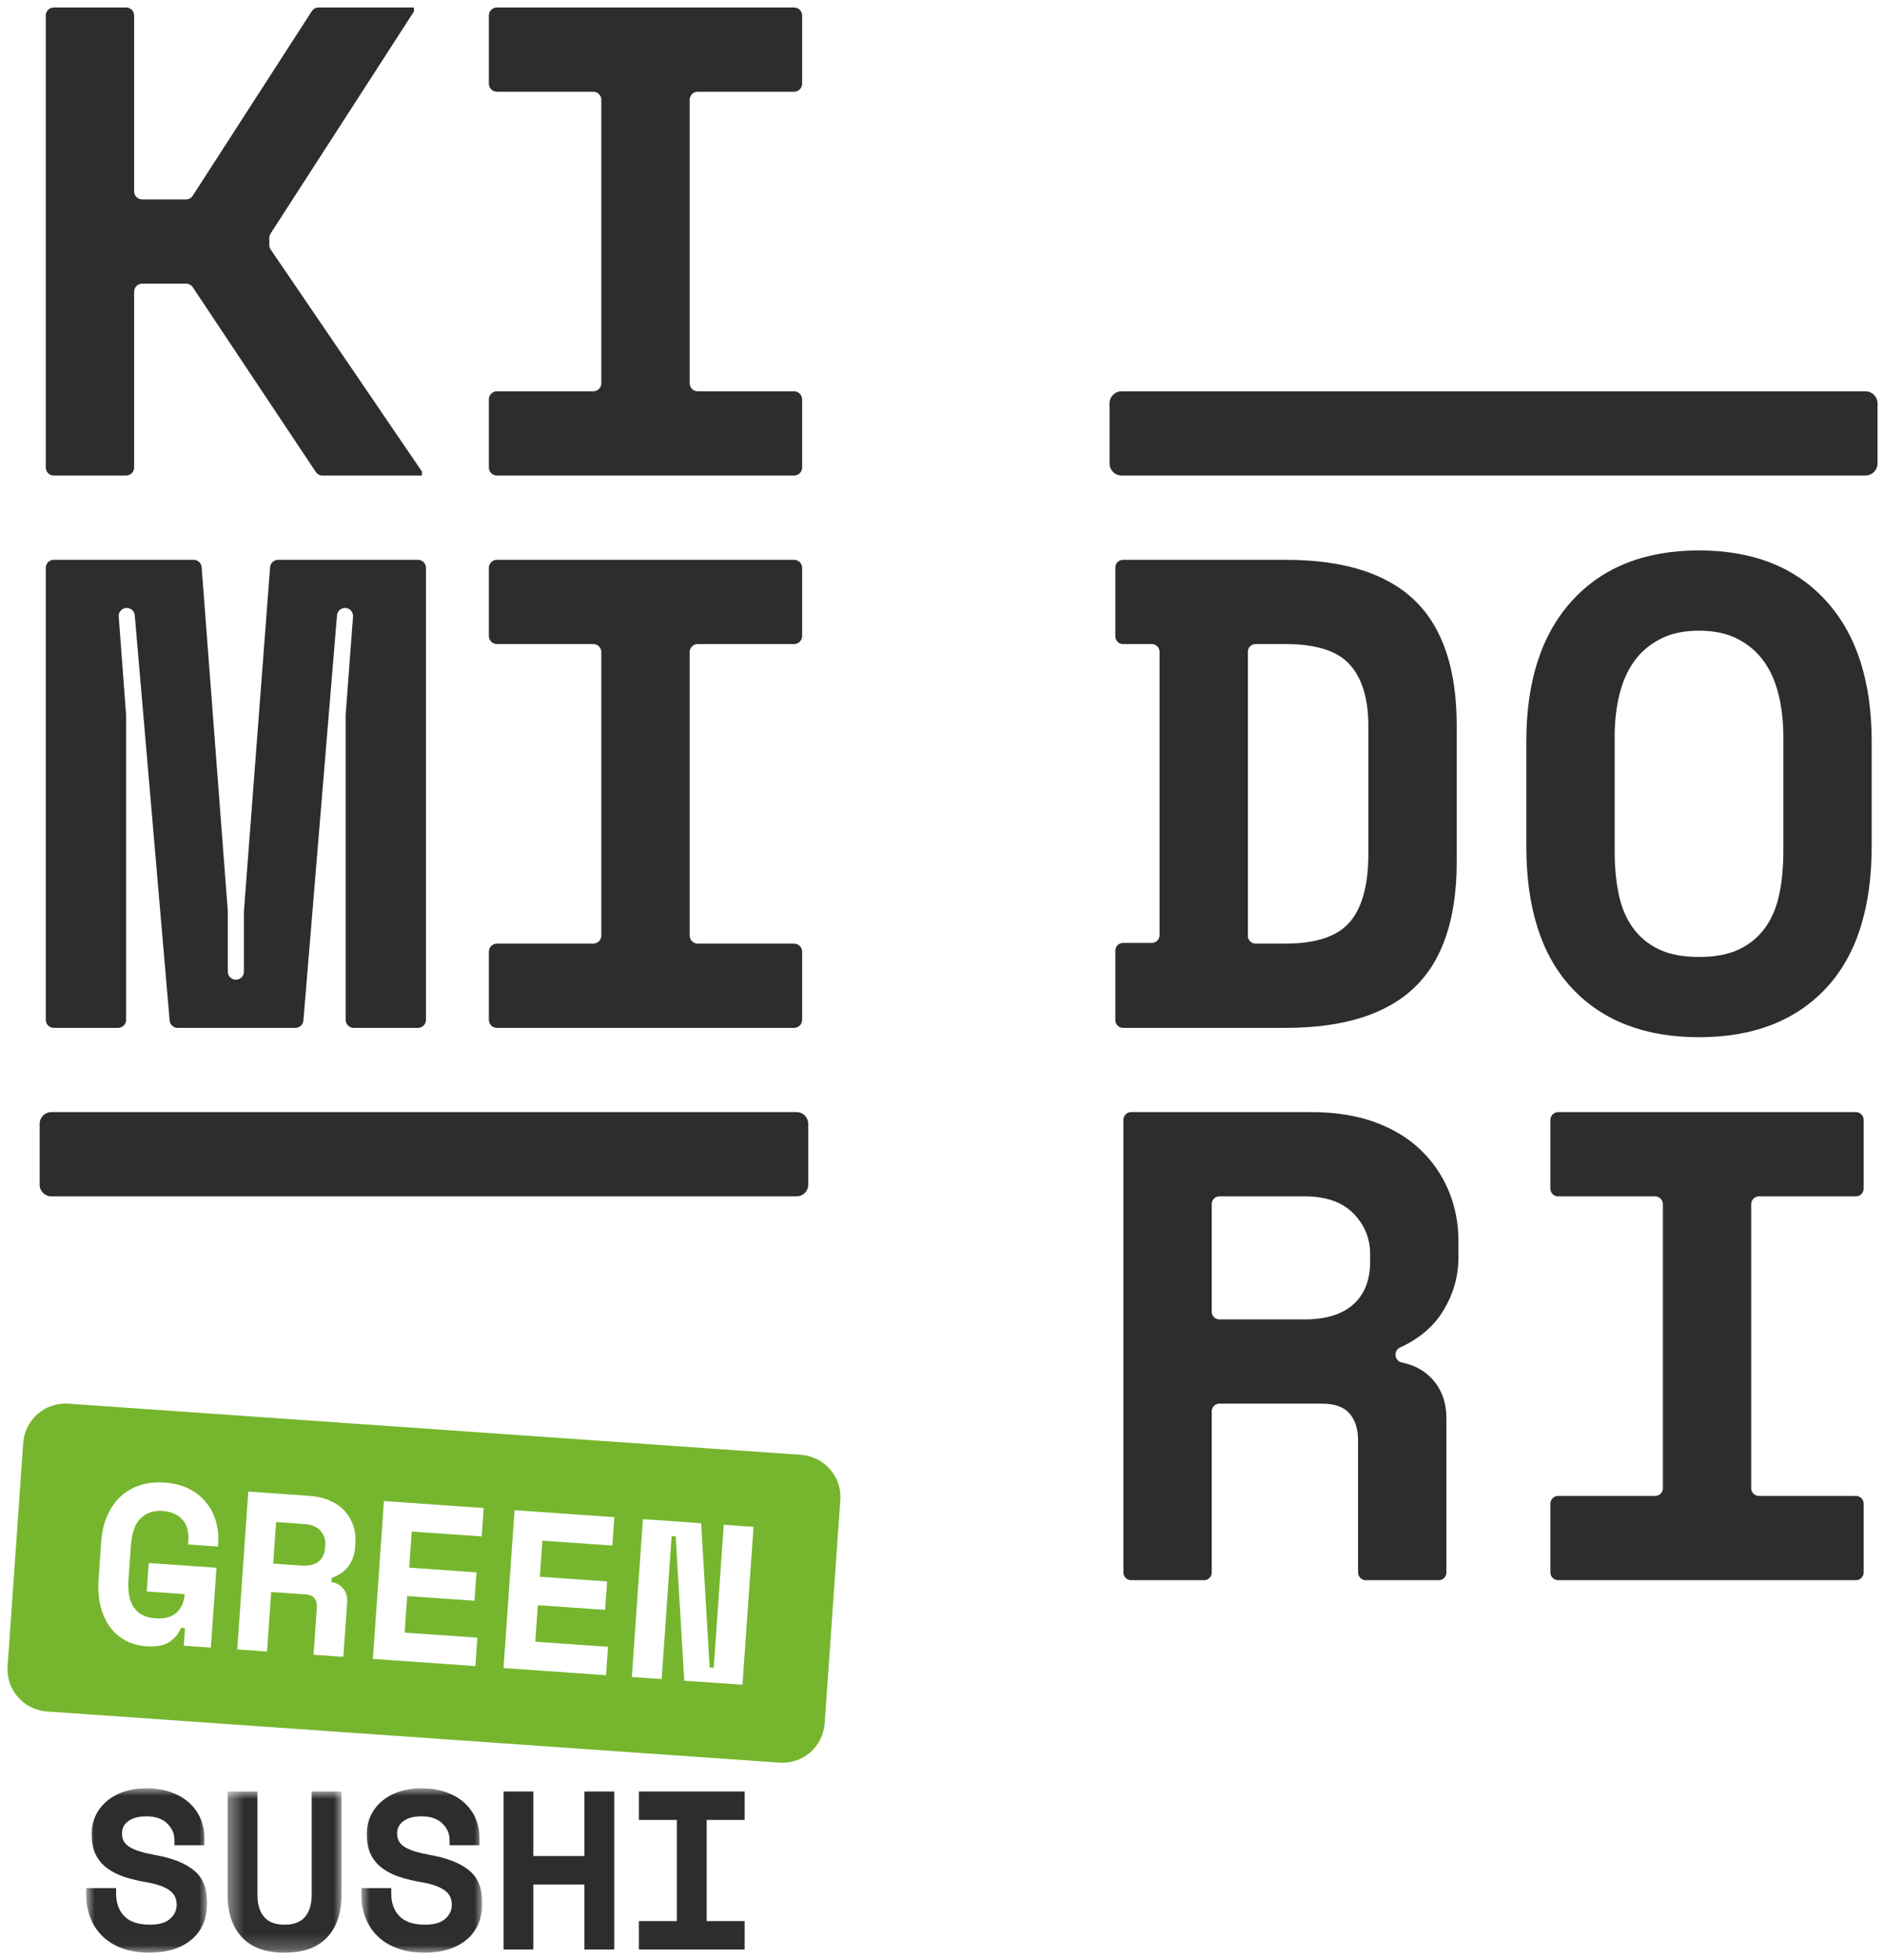 <?xml version="1.0" encoding="UTF-8"?>
<svg width="126px" height="131px" viewBox="0 0 126 131" version="1.1" xmlns="http://www.w3.org/2000/svg" xmlns:xlink="http://www.w3.org/1999/xlink">
    <title>kimidori-logo</title>
    <defs>
        <polygon id="path-1" points="0 6.88070409e-15 10.984 6.88070409e-15 10.984 8.066 0 8.066"></polygon>
        <polygon id="path-3" points="0 -6.88070409e-15 10.772 -6.88070409e-15 10.772 7.612 0 7.612"></polygon>
        <polygon id="path-5" points="0 0 10.984 0 10.984 8.066 0 8.066"></polygon>
    </defs>
    <g id="Page-1" stroke="none" stroke-width="1" fill="none" fill-rule="evenodd">
        <g id="Kimidori-Copy" transform="translate(-29, -30)">
            <g id="kimidori-logo" transform="translate(92, 95.5) rotate(-270) translate(-92, -95.5) translate(27, 33)">
                <path d="M31.282,117.071 L31.282,121.903 C31.282,122.199 31.042,122.44 30.746,122.44 L0.536,122.44 C0.24,122.44 0,122.199 0,121.903 L0,117.071 C0,116.775 0.24,116.534 0.536,116.534 L12.29,116.534 C12.586,116.534 12.826,116.293 12.826,115.997 L12.826,113.069 C12.826,112.886 12.733,112.716 12.58,112.617 L0.246,104.657 C0.093,104.559 0,104.388 0,104.206 L0,97.832 L0.269,97.832 L15.105,107.41 C15.192,107.467 15.293,107.497 15.397,107.497 L15.878,107.497 C15.986,107.497 16.09,107.464 16.179,107.404 L31.014,97.296 L31.282,97.296 L31.282,103.943 C31.282,104.123 31.192,104.29 31.043,104.39 L18.696,112.616 C18.546,112.716 18.456,112.884 18.456,113.063 L18.456,115.997 C18.456,116.293 18.697,116.534 18.993,116.534 L30.746,116.534 C31.042,116.534 31.282,116.775 31.282,117.071" id="Fill-1" fill="#2D2E2C"></path>
                <path d="M0,92.285 L0,72.421 C0,72.125 0.24,71.883 0.536,71.883 L5.094,71.883 C5.391,71.883 5.631,72.125 5.631,72.421 L5.631,78.863 C5.631,79.16 5.871,79.4 6.167,79.4 L25.114,79.4 C25.411,79.4 25.651,79.16 25.651,78.863 L25.651,72.421 C25.651,72.125 25.891,71.883 26.187,71.883 L30.746,71.883 C31.042,71.883 31.282,72.125 31.282,72.421 L31.282,92.285 C31.282,92.581 31.042,92.822 30.746,92.822 L26.187,92.822 C25.891,92.822 25.651,92.581 25.651,92.285 L25.651,85.842 C25.651,85.546 25.411,85.306 25.114,85.306 L6.167,85.306 C5.871,85.306 5.631,85.546 5.631,85.842 L5.631,92.285 C5.631,92.581 5.391,92.822 5.094,92.822 L0.536,92.822 C0.24,92.822 0,92.581 0,92.285" id="Fill-3" fill="#2D2E2C"></path>
                <path d="M36.912,121.903 L36.912,112.558 C36.912,112.277 37.128,112.044 37.407,112.022 L60.398,110.272 C60.411,110.271 60.425,110.271 60.438,110.271 L64.44,110.271 C64.736,110.271 64.976,110.029 64.976,109.733 L64.976,109.733 C64.976,109.437 64.736,109.197 64.44,109.197 L60.438,109.197 C60.425,109.197 60.411,109.196 60.398,109.195 L37.407,107.445 C37.128,107.424 36.912,107.19 36.912,106.909 L36.912,97.564 C36.912,97.267 37.152,97.027 37.448,97.027 L67.658,97.027 C67.954,97.027 68.194,97.267 68.194,97.564 L68.194,101.859 C68.194,102.156 67.954,102.396 67.658,102.396 L47.3,102.396 C47.287,102.396 47.273,102.396 47.26,102.395 L40.707,101.903 C40.395,101.88 40.13,102.126 40.13,102.438 L40.13,102.439 C40.13,102.718 40.344,102.951 40.621,102.974 L67.701,105.219 C67.98,105.242 68.194,105.474 68.194,105.754 L68.194,113.625 C68.194,113.904 67.981,114.136 67.703,114.161 L40.62,116.492 C40.343,116.516 40.13,116.748 40.13,117.027 L40.13,117.029 C40.13,117.342 40.395,117.588 40.707,117.564 L47.26,117.072 C47.273,117.071 47.287,117.07 47.3,117.07 L67.658,117.07 C67.954,117.07 68.194,117.311 68.194,117.608 L68.194,121.903 C68.194,122.199 67.954,122.439 67.658,122.439 L37.448,122.439 C37.152,122.439 36.912,122.199 36.912,121.903" id="Fill-5" fill="#2D2E2C"></path>
                <path d="M36.912,92.285 L36.912,72.421 C36.912,72.125 37.152,71.883 37.448,71.883 L42.006,71.883 C42.303,71.883 42.543,72.125 42.543,72.421 L42.543,78.863 C42.543,79.16 42.783,79.4 43.079,79.4 L62.026,79.4 C62.323,79.4 62.563,79.16 62.563,78.863 L62.563,72.421 C62.563,72.125 62.803,71.883 63.099,71.883 L67.658,71.883 C67.954,71.883 68.194,72.125 68.194,72.421 L68.194,92.285 C68.194,92.581 67.954,92.822 67.658,92.822 L63.099,92.822 C62.803,92.822 62.563,92.581 62.563,92.285 L62.563,85.842 C62.563,85.546 62.323,85.306 62.026,85.306 L43.079,85.306 C42.783,85.306 42.543,85.546 42.543,85.842 L42.543,92.285 C42.543,92.581 42.303,92.822 42.006,92.822 L37.448,92.822 C37.152,92.822 36.912,92.581 36.912,92.285" id="Fill-7" fill="#2D2E2C"></path>
                <path d="M73.824,122.07 L73.824,72.253 C73.824,71.823 74.172,71.475 74.602,71.475 L78.678,71.475 C79.106,71.475 79.454,71.823 79.454,72.253 L79.454,122.07 C79.454,122.5 79.106,122.849 78.678,122.849 L74.602,122.849 C74.172,122.849 73.824,122.5 73.824,122.07" id="Fill-9" fill="#2D2E2C"></path>
                <path d="M62.563,39.582 C62.563,37.524 62.078,36.085 61.11,35.265 C60.143,34.444 58.631,34.034 56.575,34.034 L47.995,34.034 C46.207,34.034 44.851,34.444 43.928,35.265 C43.005,36.085 42.543,37.524 42.543,39.582 L42.543,41.573 C42.543,41.856 42.773,42.087 43.056,42.087 L62.049,42.087 C62.332,42.087 62.563,41.856 62.563,41.573 L62.563,39.582 Z M37.426,50.946 C37.142,50.946 36.912,50.715 36.912,50.431 L36.912,39.582 C36.912,35.704 37.813,32.825 39.616,30.947 C41.419,29.068 44.211,28.129 47.995,28.129 L57.111,28.129 C60.894,28.129 63.687,29.068 65.489,30.947 C67.292,32.825 68.194,35.704 68.194,39.582 L68.194,50.431 C68.194,50.715 67.964,50.946 67.68,50.946 L63.032,50.946 C62.748,50.946 62.518,50.715 62.518,50.431 L62.518,48.507 C62.518,48.223 62.289,47.993 62.005,47.993 L43.056,47.993 C42.773,47.993 42.543,48.223 42.543,48.507 L42.543,50.431 C42.543,50.715 42.313,50.946 42.03,50.946 L37.426,50.946 Z" id="Fill-11" fill="#2D2E2C"></path>
                <path d="M63.456,11.933 C63.456,10.859 63.286,9.964 62.943,9.249 C62.6,8.532 62.116,7.951 61.491,7.504 C60.865,7.056 60.121,6.743 59.255,6.564 C58.392,6.385 57.439,6.295 56.395,6.295 L48.71,6.295 C47.726,6.295 46.803,6.401 45.939,6.609 C45.076,6.818 44.33,7.146 43.704,7.593 C43.079,8.04 42.58,8.622 42.208,9.338 C41.835,10.054 41.649,10.919 41.649,11.933 C41.649,12.947 41.835,13.812 42.208,14.527 C42.58,15.244 43.079,15.826 43.704,16.273 C44.33,16.72 45.076,17.048 45.939,17.257 C46.803,17.466 47.726,17.57 48.71,17.57 L56.395,17.57 C57.439,17.57 58.392,17.481 59.255,17.302 C60.121,17.122 60.865,16.81 61.491,16.362 C62.116,15.915 62.6,15.333 62.943,14.617 C63.286,13.902 63.456,13.007 63.456,11.933 L63.456,11.933 Z M49.067,23.476 C45.016,23.476 41.873,22.454 39.638,20.411 C37.404,18.368 36.286,15.542 36.286,11.933 C36.286,8.324 37.404,5.498 39.638,3.455 C41.873,1.412 45.016,0.39 49.067,0.39 L56.038,0.39 C60.21,0.39 63.383,1.412 65.557,3.455 C67.731,5.498 68.819,8.324 68.819,11.933 C68.819,15.542 67.731,18.368 65.557,20.411 C63.383,22.454 60.21,23.476 56.038,23.476 L49.067,23.476 Z" id="Fill-13" fill="#2D2E2C"></path>
                <path d="M87.164,44.503 C87.448,44.503 87.678,44.273 87.678,43.989 L87.678,38.302 C87.678,36.87 87.342,35.782 86.672,35.036 C86.002,34.291 85.057,33.917 83.834,33.917 L83.298,33.917 C82.255,33.917 81.353,34.291 80.594,35.036 C79.834,35.782 79.455,36.87 79.455,38.302 L79.455,43.989 C79.455,44.273 79.686,44.503 79.969,44.503 L87.164,44.503 Z M105.106,29.331 L105.106,34.209 C105.106,34.492 104.875,34.723 104.592,34.723 L95.721,34.723 C95.006,34.723 94.424,34.91 93.977,35.282 C93.532,35.655 93.308,36.274 93.308,37.139 L93.308,43.989 C93.308,44.273 93.537,44.503 93.821,44.503 L104.592,44.503 C104.875,44.503 105.106,44.734 105.106,45.018 L105.106,49.894 C105.106,50.179 104.875,50.408 104.592,50.408 L74.338,50.408 C74.054,50.408 73.824,50.179 73.824,49.894 L73.824,37.854 C73.824,36.243 74.047,34.827 74.494,33.604 C74.941,32.381 75.559,31.36 76.349,30.539 C77.139,29.719 78.055,29.094 79.097,28.66 C80.141,28.228 81.257,28.012 82.448,28.012 L83.522,28.012 C84.802,28.012 86.002,28.355 87.119,29.041 C88.155,29.678 88.967,30.633 89.554,31.912 C89.638,32.095 89.817,32.218 90.02,32.218 L90.053,32.218 C90.307,32.218 90.511,32.031 90.561,31.783 C90.732,30.941 91.112,30.259 91.699,29.734 C92.384,29.123 93.248,28.817 94.292,28.817 L104.592,28.817 C104.875,28.817 105.106,29.047 105.106,29.331 L105.106,29.331 Z" id="Fill-15" fill="#2D2E2C"></path>
                <path d="M73.824,21.351 L73.824,1.441 C73.824,1.157 74.054,0.927 74.338,0.927 L78.942,0.927 C79.225,0.927 79.455,1.157 79.455,1.441 L79.455,7.929 C79.455,8.213 79.685,8.443 79.969,8.443 L98.961,8.443 C99.245,8.443 99.474,8.213 99.474,7.929 L99.474,1.441 C99.474,1.157 99.705,0.927 99.988,0.927 L104.592,0.927 C104.875,0.927 105.106,1.157 105.106,1.441 L105.106,21.351 C105.106,21.635 104.875,21.865 104.592,21.865 L99.988,21.865 C99.705,21.865 99.474,21.635 99.474,21.351 L99.474,14.863 C99.474,14.579 99.245,14.348 98.961,14.348 L79.969,14.348 C79.685,14.348 79.455,14.579 79.455,14.863 L79.455,21.351 C79.455,21.635 79.225,21.865 78.942,21.865 L74.338,21.865 C74.054,21.865 73.824,21.635 73.824,21.351" id="Fill-17" fill="#2D2E2C"></path>
                <path d="M25.651,50.525 L25.651,0.811 C25.651,0.363 26.014,0 26.461,0 L30.472,0 C30.919,0 31.281,0.363 31.281,0.811 L31.281,50.525 C31.281,50.972 30.919,51.335 30.472,51.335 L26.461,51.335 C26.014,51.335 25.651,50.972 25.651,50.525" id="Fill-19" fill="#2D2E2C"></path>
                <path d="M112.094,75.87 L111.822,79.764 L102.178,80.333 L102.159,80.604 L111.716,81.273 L111.577,83.266 L101.025,82.527 L101.298,78.633 L110.941,78.065 L110.959,77.793 L101.404,77.123 L101.542,75.131 L112.094,75.87 Z M102.792,84.567 L102.465,89.245 L104.877,89.415 L105.19,84.918 L107.09,85.05 L106.776,89.548 L109.218,89.718 L109.557,84.859 L111.456,84.991 L110.978,91.843 L100.427,91.105 L100.893,84.435 L102.792,84.567 Z M102.181,93.299 L101.855,97.977 L104.267,98.147 L104.581,93.649 L106.481,93.782 L106.166,98.279 L108.609,98.45 L108.947,93.591 L110.847,93.723 L110.368,100.574 L99.816,99.837 L100.283,93.166 L102.181,93.299 Z M102.607,101.743 L102.969,101.769 C103.401,101.799 103.798,101.944 104.157,102.2 C104.518,102.459 104.782,102.837 104.95,103.333 L105.22,103.352 C105.286,103.003 105.441,102.733 105.687,102.543 C105.932,102.353 106.23,102.27 106.582,102.295 L110.23,102.551 L110.091,104.542 L106.926,104.32 C106.684,104.304 106.484,104.353 106.325,104.468 C106.164,104.584 106.075,104.787 106.055,105.079 L105.895,107.373 L109.874,107.651 L109.734,109.643 L99.184,108.904 L99.466,104.86 C99.504,104.317 99.612,103.845 99.792,103.443 C99.971,103.04 100.204,102.711 100.49,102.452 C100.775,102.195 101.099,102.005 101.461,101.884 C101.822,101.762 102.205,101.715 102.607,101.743 L102.607,101.743 Z M102.677,110.919 L102.859,110.932 L102.72,112.924 L102.538,112.912 C101.906,112.867 101.414,112.997 101.065,113.301 C100.716,113.605 100.52,114.054 100.478,114.648 C100.439,115.211 100.595,115.687 100.947,116.076 C101.298,116.464 101.932,116.69 102.846,116.754 L105.076,116.911 C106.705,117.024 107.565,116.417 107.658,115.089 C107.699,114.497 107.573,114.035 107.278,113.706 C106.983,113.376 106.569,113.193 106.036,113.157 L105.859,115.692 L103.959,115.559 L104.275,111.031 L109.612,111.405 L109.485,113.216 L108.31,113.133 L108.29,113.404 C108.674,113.554 108.987,113.808 109.23,114.168 C109.471,114.529 109.569,115.052 109.522,115.735 C109.488,116.219 109.366,116.665 109.155,117.075 C108.945,117.485 108.65,117.833 108.272,118.12 C107.894,118.407 107.433,118.623 106.894,118.766 C106.353,118.911 105.731,118.958 105.028,118.909 L102.556,118.736 C101.873,118.688 101.274,118.548 100.76,118.314 C100.247,118.082 99.82,117.779 99.484,117.407 C99.146,117.034 98.901,116.6 98.749,116.103 C98.597,115.607 98.541,115.068 98.581,114.485 C98.624,113.881 98.759,113.349 98.988,112.89 C99.218,112.431 99.517,112.048 99.886,111.74 C100.256,111.432 100.681,111.209 101.16,111.071 C101.64,110.933 102.146,110.882 102.677,110.919 L102.677,110.919 Z M96.73,71.955 L93.31,120.928 C93.2,122.487 94.375,123.839 95.932,123.948 L110.863,124.993 C112.421,125.102 113.771,123.927 113.88,122.368 L117.3,73.395 C117.41,71.836 116.235,70.484 114.678,70.376 L99.747,69.33 C98.189,69.22 96.839,70.396 96.73,71.955 L96.73,71.955 Z" id="Fill-21" fill="#75B62E"></path>
                <path d="M101.354,105.144 L101.222,107.046 L103.995,107.24 L104.127,105.339 C104.161,104.855 104.074,104.481 103.866,104.212 C103.657,103.945 103.347,103.798 102.935,103.769 L102.754,103.756 C102.403,103.731 102.09,103.836 101.816,104.069 C101.542,104.303 101.388,104.662 101.354,105.144" id="Fill-23" fill="#75B62E"></path>
                <g id="Group-27" transform="translate(119.016, 111.667)">
                    <mask id="mask-2" fill="white">
                        <use xlink:href="#path-1"></use>
                    </mask>
                    <g id="Clip-26"></g>
                    <path d="M3.44,2.175 C3.018,2.175 2.651,2.339 2.339,2.666 C2.027,2.993 1.872,3.454 1.872,4.048 C1.872,4.552 1.974,4.949 2.18,5.242 C2.387,5.533 2.666,5.68 3.018,5.68 C3.199,5.68 3.362,5.644 3.508,5.574 C3.654,5.503 3.785,5.38 3.901,5.204 C4.016,5.028 4.119,4.795 4.21,4.509 C4.3,4.222 4.385,3.857 4.466,3.414 C4.667,2.307 5.005,1.46 5.477,0.876 C5.95,0.292 6.649,6.88070409e-15 7.574,6.88070409e-15 L7.755,6.88070409e-15 C8.248,6.88070409e-15 8.694,0.088 9.09,0.264 C9.488,0.441 9.827,0.694 10.109,1.026 C10.39,1.36 10.607,1.762 10.758,2.235 C10.909,2.709 10.984,3.243 10.984,3.837 C10.984,4.531 10.886,5.143 10.69,5.672 C10.494,6.2 10.222,6.641 9.875,6.994 C9.528,7.346 9.12,7.612 8.653,7.793 C8.186,7.975 7.675,8.066 7.122,8.066 L6.669,8.066 L6.669,6.072 L7.031,6.072 C7.665,6.072 8.17,5.889 8.548,5.521 C8.925,5.154 9.113,4.581 9.113,3.807 C9.113,3.202 8.983,2.754 8.721,2.462 C8.459,2.17 8.147,2.024 7.785,2.024 C7.615,2.024 7.451,2.054 7.295,2.115 C7.139,2.175 6.998,2.281 6.873,2.432 C6.747,2.583 6.634,2.79 6.533,3.051 C6.432,3.313 6.347,3.645 6.276,4.048 C6.186,4.581 6.068,5.07 5.922,5.513 C5.776,5.956 5.583,6.342 5.341,6.668 C5.1,6.996 4.798,7.25 4.436,7.431 C4.074,7.612 3.631,7.703 3.109,7.703 L3.018,7.703 C2.585,7.703 2.186,7.615 1.818,7.439 C1.451,7.263 1.132,7.017 0.861,6.699 C0.589,6.382 0.377,5.999 0.226,5.551 C0.076,5.103 0,4.602 0,4.048 C0,3.424 0.089,2.87 0.265,2.386 C0.441,1.903 0.68,1.498 0.981,1.171 C1.284,0.843 1.63,0.597 2.022,0.431 C2.414,0.264 2.827,0.181 3.26,0.181 L3.802,0.181 L3.802,2.175 L3.44,2.175 Z" id="Fill-25" fill="#2D2E2C" mask="url(#mask-2)"></path>
                </g>
                <g id="Group-30" transform="translate(119.228, 102.672)">
                    <mask id="mask-4" fill="white">
                        <use xlink:href="#path-3"></use>
                    </mask>
                    <g id="Clip-29"></g>
                    <path d="M0,-6.88070409e-15 L6.91,-6.88070409e-15 C8.117,-6.88070409e-15 9.062,0.321 9.746,0.96 C10.431,1.599 10.772,2.548 10.772,3.807 C10.772,5.066 10.431,6.015 9.746,6.654 C9.062,7.293 8.117,7.612 6.91,7.612 L0,7.612 L0,5.619 L6.91,5.619 C7.534,5.619 8.021,5.473 8.373,5.181 C8.725,4.889 8.902,4.431 8.902,3.807 C8.902,3.182 8.725,2.724 8.373,2.432 C8.021,2.14 7.534,1.994 6.91,1.994 L0,1.994 L0,-6.88070409e-15 Z" id="Fill-28" fill="#2D2E2C" mask="url(#mask-4)"></path>
                </g>
                <g id="Group-33" transform="translate(119.016, 93.275)">
                    <mask id="mask-6" fill="white">
                        <use xlink:href="#path-5"></use>
                    </mask>
                    <g id="Clip-32"></g>
                    <path d="M3.44,2.175 C3.018,2.175 2.651,2.339 2.339,2.666 C2.027,2.993 1.872,3.454 1.872,4.048 C1.872,4.552 1.974,4.949 2.18,5.242 C2.387,5.533 2.666,5.68 3.018,5.68 C3.199,5.68 3.362,5.644 3.508,5.574 C3.654,5.503 3.785,5.38 3.901,5.204 C4.016,5.028 4.119,4.795 4.21,4.509 C4.3,4.222 4.385,3.857 4.466,3.414 C4.667,2.307 5.005,1.46 5.477,0.876 C5.95,0.292 6.649,0 7.574,0 L7.755,0 C8.248,0 8.694,0.088 9.09,0.264 C9.488,0.441 9.827,0.694 10.109,1.026 C10.39,1.36 10.607,1.762 10.758,2.235 C10.909,2.709 10.984,3.243 10.984,3.837 C10.984,4.531 10.886,5.143 10.69,5.672 C10.494,6.2 10.222,6.641 9.875,6.994 C9.528,7.346 9.12,7.612 8.653,7.793 C8.186,7.975 7.675,8.066 7.122,8.066 L6.669,8.066 L6.669,6.072 L7.031,6.072 C7.665,6.072 8.17,5.889 8.548,5.521 C8.925,5.154 9.113,4.581 9.113,3.807 C9.113,3.202 8.983,2.754 8.721,2.462 C8.459,2.17 8.147,2.024 7.785,2.024 C7.615,2.024 7.451,2.054 7.295,2.115 C7.139,2.175 6.998,2.281 6.873,2.432 C6.747,2.583 6.634,2.79 6.533,3.051 C6.432,3.313 6.347,3.645 6.276,4.048 C6.186,4.581 6.068,5.07 5.922,5.513 C5.776,5.956 5.583,6.342 5.341,6.668 C5.1,6.996 4.798,7.25 4.436,7.431 C4.074,7.612 3.631,7.703 3.109,7.703 L3.018,7.703 C2.585,7.703 2.186,7.615 1.818,7.439 C1.451,7.263 1.132,7.017 0.861,6.699 C0.589,6.382 0.377,5.999 0.226,5.551 C0.076,5.103 0,4.602 0,4.048 C0,3.424 0.089,2.87 0.265,2.386 C0.441,1.903 0.68,1.498 0.981,1.171 C1.284,0.843 1.63,0.597 2.022,0.431 C2.414,0.264 2.827,0.181 3.26,0.181 L3.802,0.181 L3.802,2.175 L3.44,2.175 Z" id="Fill-31" fill="#2D2E2C" mask="url(#mask-6)"></path>
                </g>
                <polygon id="Fill-34" fill="#2D2E2C" points="119.228 91.842 119.228 89.848 123.543 89.848 123.543 86.435 119.228 86.435 119.228 84.441 129.789 84.441 129.789 86.435 125.443 86.435 125.443 89.848 129.789 89.848 129.789 91.842"></polygon>
                <polygon id="Fill-36" fill="#2D2E2C" points="119.228 82.794 119.228 75.725 121.129 75.725 121.129 78.263 127.888 78.263 127.888 75.725 129.789 75.725 129.789 82.794 127.888 82.794 127.888 80.257 121.129 80.257 121.129 82.794"></polygon>
            </g>
        </g>
    </g>
</svg>